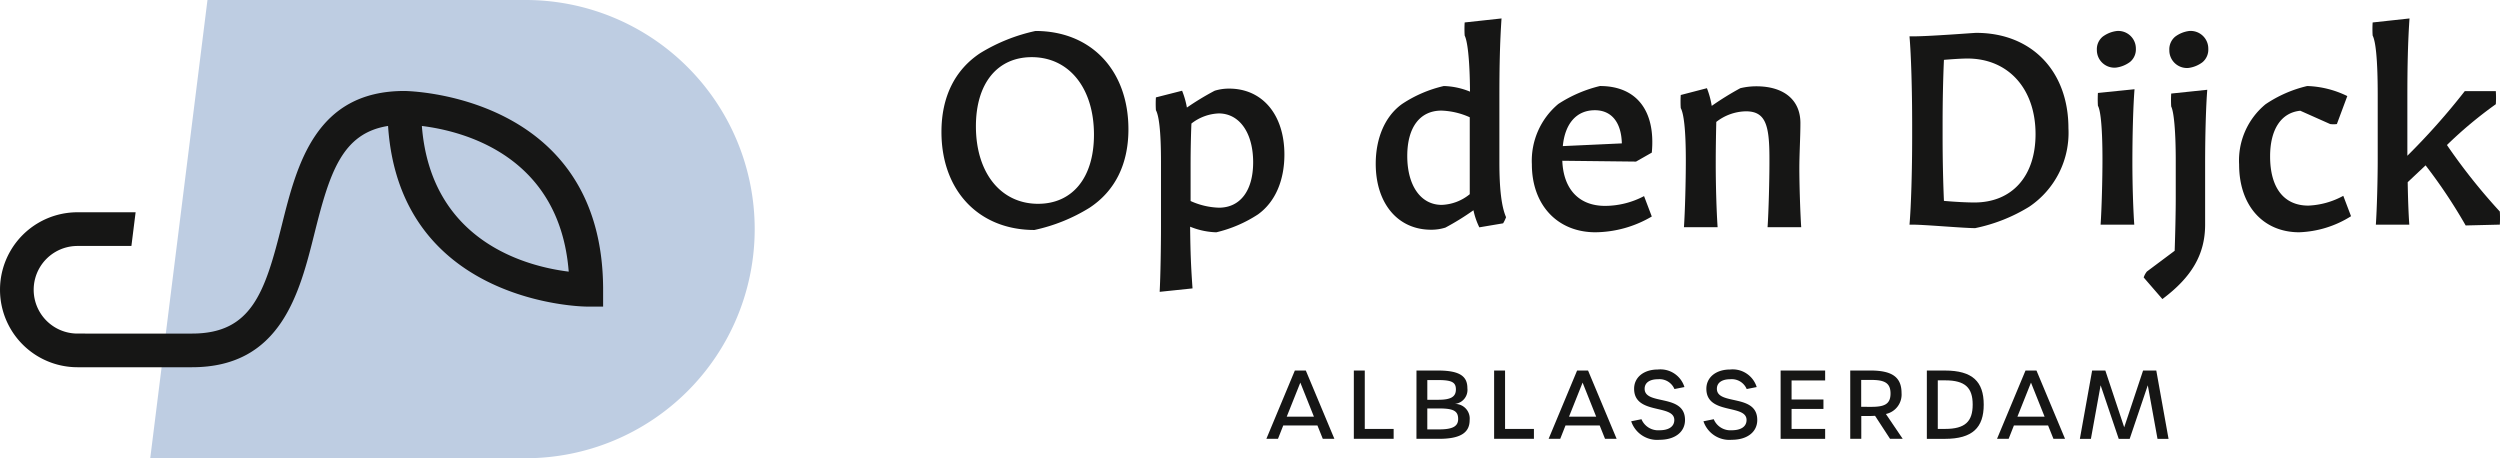 <svg xmlns="http://www.w3.org/2000/svg" width="300.068" height="55" viewBox="0 0 300.068 55"><g transform="translate(-290 -40)"><g transform="translate(308.032 40)"><path d="M481.145,1234H436.092l6.87-55h38.182a27.5,27.5,0,0,1,0,55Z" transform="translate(-436.092 -1179)" fill="#becde2"/></g><path d="M469.238,1188.315c-10.679,0-12.908,8.922-14.7,16.09-2.02,8.078-3.62,13.028-10.777,13.028H430.01a5.257,5.257,0,1,1,0-10.515h6.471l.505-4.044H430.01a9.3,9.3,0,1,0,0,18.6h13.75c10.678,0,12.908-8.921,14.7-16.091,1.819-7.279,3.314-12,8.827-12.87,1.408,21.425,23.558,21.681,23.789,21.681H493.1v-2.022C493.1,1188.588,469.476,1188.315,469.238,1188.315Zm2.105,4.2c4.883.6,16.532,3.491,17.628,17.484C484.088,1209.4,472.438,1206.508,471.344,1192.514Z" transform="translate(-130.709 -1137.396)" fill="#161615"/><g transform="translate(442 84.349)"><path d="M553.985,1223.531h-4.1l-.634,1.607h-1.393l3.419-8.2h1.314l3.43,8.2H554.63Zm-.42-1.054-1.631-4.087-1.631,4.087Z" transform="translate(-547.859 -1216.816)" fill="#161615"/><path d="M556.814,1216.941h1.313v7.007h3.465v1.19h-4.778Z" transform="translate(-546.317 -1216.816)" fill="#161615"/><path d="M563.228,1216.941h2.6c2.718,0,3.51.77,3.51,2.118a1.691,1.691,0,0,1-1.517,1.89,1.756,1.756,0,0,1,1.789,1.936c0,1.381-.9,2.253-3.656,2.253h-2.729Zm2.615,3.51c1.483,0,2.117-.339,2.117-1.245,0-.86-.5-1.122-2.151-1.122h-1.28v2.367Zm.1,3.555c1.641,0,2.287-.373,2.287-1.245,0-.964-.554-1.268-2.265-1.268h-1.438v2.513Z" transform="translate(-545.212 -1216.816)" fill="#161615"/><path d="M571.178,1216.941h1.313v7.007h3.465v1.19h-4.778Z" transform="translate(-543.843 -1216.816)" fill="#161615"/><path d="M582.886,1223.531h-4.1l-.634,1.607h-1.393l3.419-8.2h1.313l3.431,8.2h-1.393Zm-.418-1.054-1.631-4.087-1.63,4.087Z" transform="translate(-542.882 -1216.816)" fill="#161615"/><path d="M585.213,1223.05l1.234-.248a2.166,2.166,0,0,0,2.163,1.325c1.132,0,1.778-.454,1.778-1.234,0-1.935-4.824-.588-4.824-3.747,0-1.37,1.155-2.31,2.841-2.31a3.015,3.015,0,0,1,3.2,2.106l-1.2.238a1.947,1.947,0,0,0-1.97-1.177c-1.019,0-1.608.43-1.608,1.143,0,2.037,4.847.544,4.847,3.747,0,1.438-1.2,2.378-3.057,2.378A3.277,3.277,0,0,1,585.213,1223.05Z" transform="translate(-541.426 -1216.834)" fill="#161615"/><path d="M592.613,1223.05l1.234-.248a2.164,2.164,0,0,0,2.161,1.325c1.132,0,1.778-.454,1.778-1.234,0-1.935-4.824-.588-4.824-3.747,0-1.37,1.156-2.31,2.841-2.31a3.017,3.017,0,0,1,3.2,2.106l-1.2.238a1.945,1.945,0,0,0-1.971-1.177c-1.019,0-1.607.43-1.607,1.143,0,2.037,4.846.544,4.846,3.747,0,1.438-1.2,2.378-3.057,2.378A3.276,3.276,0,0,1,592.613,1223.05Z" transform="translate(-540.152 -1216.834)" fill="#161615"/><path d="M600.514,1216.941h5.344v1.19h-4.03v2.287h3.826v1.132h-3.826v2.4h4.03v1.19h-5.344Z" transform="translate(-538.791 -1216.816)" fill="#161615"/><path d="M612.421,1225.138l-1.8-2.762c-.192.011-.4.021-.6.021h-1.052v2.741h-1.326v-8.2h2.4c2.547,0,3.759.736,3.759,2.705a2.386,2.386,0,0,1-1.879,2.514l2.015,2.977Zm-2.275-3.838c1.551,0,2.333-.284,2.333-1.6s-.782-1.631-2.333-1.631h-1.189v3.227Z" transform="translate(-537.564 -1216.816)" fill="#161615"/><path d="M615.487,1216.941h2.163c3.328,0,4.664,1.336,4.664,4.1,0,2.74-1.336,4.1-4.664,4.1h-2.163Zm2.208,7.007c2.389,0,3.294-.893,3.294-2.92s-.905-2.909-3.306-2.909H616.8v5.829Z" transform="translate(-536.213 -1216.816)" fill="#161615"/><path d="M628.8,1223.531h-4.1l-.634,1.607h-1.393l3.419-8.2h1.314l3.43,8.2h-1.393Zm-.419-1.054-1.632-4.087-1.629,4.087Z" transform="translate(-534.975 -1216.816)" fill="#161615"/><path d="M632.628,1216.941h1.585l2.264,6.815,2.266-6.815h1.585l1.471,8.2h-1.325l-1.166-6.431-2.173,6.431H635.82l-2.173-6.431-1.166,6.431h-1.325Z" transform="translate(-533.515 -1216.816)" fill="#161615"/></g><g transform="translate(415.329 -422.705)"><g transform="translate(-12.329 464.919)"><path d="M-1.172,490.1c-6.668,0-11.157-4.713-11.157-11.766,0-4.2,1.6-7.439,4.649-9.459a21.259,21.259,0,0,1,6.637-2.661c6.668,0,11.156,4.713,11.156,11.8,0,4.168-1.6,7.407-4.679,9.426A20.887,20.887,0,0,1-1.172,490.1Zm.449-3.143c4.071,0,6.7-3.077,6.7-8.3,0-5.579-2.981-9.3-7.47-9.3-4.072,0-6.7,3.079-6.7,8.3C-8.193,483.239-5.212,486.958-.723,486.958Z" transform="translate(12.329 -464.71)" fill="#161615"/><path d="M10.287,496.3c.1-1.858.159-5.384.159-7.854v-7.758c0-3.75-.256-5.546-.609-6.187a12.15,12.15,0,0,1,0-1.539l3.142-.8a10.005,10.005,0,0,1,.577,2.021,32.821,32.821,0,0,1,3.335-2.021,5.809,5.809,0,0,1,1.731-.255c4.007,0,6.637,3.142,6.637,7.919,0,2.98-1.026,5.641-3.174,7.181a15.708,15.708,0,0,1-5,2.148,8.938,8.938,0,0,1-3.142-.674c.033,3.046.1,4.746.289,7.407Zm11.221-15.548c0-3.526-1.635-5.866-4.136-5.866A5.675,5.675,0,0,0,14.1,476.1c-.064,1.443-.1,3.238-.1,5.034V485.4a8.863,8.863,0,0,0,3.4.8C19.936,486.2,21.508,484.182,21.508,480.751Z" transform="translate(15.904 -463.486)" fill="#161615"/><path d="M38.743,490.278c-3.976,0-6.637-3.142-6.637-7.919,0-2.981,1.058-5.675,3.174-7.181a15.211,15.211,0,0,1,5-2.148,8.913,8.913,0,0,1,3.142.674c-.033-4.072-.321-6.092-.641-6.733a12.668,12.668,0,0,1,0-1.571l4.424-.481c-.193,2.854-.257,5.675-.257,9.49v7.79c0,3.207.257,5.322.8,6.573a3.915,3.915,0,0,1-.353.738l-2.854.481a8.6,8.6,0,0,1-.705-2.051,30.963,30.963,0,0,1-3.367,2.083A5.62,5.62,0,0,1,38.743,490.278Zm4.648-4.264v-9.234a8.986,8.986,0,0,0-3.4-.8c-2.564,0-4.1,1.987-4.1,5.45,0,3.526,1.6,5.866,4.136,5.866A5.62,5.62,0,0,0,43.391,486.014Z" transform="translate(20.019 -464.919)" fill="#161615"/><path d="M55.717,489.456c-4.553,0-7.631-3.264-7.631-8.156a8.875,8.875,0,0,1,3.174-7.244,15.964,15.964,0,0,1,5-2.154c4.393,0,6.7,2.968,6.22,7.993l-1.892,1.077-8.848-.1c.128,3.427,2.02,5.416,5.129,5.416a10.07,10.07,0,0,0,4.682-1.174l.929,2.448A13.55,13.55,0,0,1,55.717,489.456ZM51.8,479.113l7.086-.326c-.065-2.545-1.251-3.98-3.239-3.98C53.44,474.807,52.062,476.405,51.8,479.113Z" transform="translate(22.78 -463.791)" fill="#161615"/><path d="M73.744,488.843c.129-1.829.224-5.713.224-7.771v-.457c0-3.951-.417-5.681-2.821-5.681a5.936,5.936,0,0,0-3.558,1.273c-.033,1.405-.065,3.1-.065,5.028,0,2.808.1,5.779.224,7.608h-4.04c.129-1.894.225-5.518.225-8,0-3.819-.257-5.648-.61-6.3a12.6,12.6,0,0,1,0-1.567l3.142-.817a10.233,10.233,0,0,1,.577,2.123,35.322,35.322,0,0,1,3.43-2.123,8.242,8.242,0,0,1,1.925-.228c3.3,0,5.289,1.633,5.289,4.408,0,1.7-.128,3.689-.128,5.453,0,1.829.1,5.191.224,7.052Z" transform="translate(25.412 -463.787)" fill="#161615"/><path d="M94.584,489.845c-1.411,0-6.028-.416-7.47-.416H86.7c.192-2.213.319-6.444.319-10.516v-1.539c0-4.167-.128-8.367-.319-10.547h.416c2.052,0,7.278-.418,7.6-.418,6.637,0,11.061,4.585,11.061,11.446a10.693,10.693,0,0,1-4.712,9.425A20.046,20.046,0,0,1,94.584,489.845Zm7.245-11.285c0-5.45-3.271-9.072-8.175-9.072-.609,0-1.7.064-2.821.16-.1,2.211-.16,4.969-.16,7.695v1.539c0,2.756.065,5.513.16,7.693,1.379.128,2.854.193,3.655.193C98.976,486.768,101.829,483.658,101.829,478.56Z" transform="translate(29.492 -464.678)" fill="#161615"/><path d="M108.271,470.609a2.11,2.11,0,0,1-2.309-2.116,1.949,1.949,0,0,1,.705-1.6,3.576,3.576,0,0,1,1.668-.674,2.109,2.109,0,0,1,2.308,2.116,1.946,1.946,0,0,1-.705,1.6A3.577,3.577,0,0,1,108.271,470.609ZM106.41,489.46c.129-1.86.224-5.418.224-7.855,0-3.462-.192-5.8-.545-6.411a12.622,12.622,0,0,1,0-1.54l4.393-.448c-.16,1.988-.257,5.45-.257,8.784,0,2.757.1,5.675.225,7.47Z" transform="translate(32.719 -464.71)" fill="#161615"/><path d="M112.98,498.39l-2.244-2.589a2.23,2.23,0,0,1,.384-.713l3.335-2.492c.064-1.942.129-4.434.129-6.312v-4.531c0-3.5-.225-5.858-.546-6.473a12.862,12.862,0,0,1,0-1.555l4.329-.453c-.16,2.007-.257,5.5-.257,8.868v7.315C118.11,492.984,116.539,495.736,112.98,498.39Zm3.142-27.739a2.117,2.117,0,0,1-2.308-2.136,1.976,1.976,0,0,1,.7-1.618,3.556,3.556,0,0,1,1.668-.68,2.118,2.118,0,0,1,2.308,2.136,1.972,1.972,0,0,1-.705,1.618A3.551,3.551,0,0,1,116.122,470.651Z" transform="translate(33.565 -464.71)" fill="#161615"/><path d="M127.527,489.456c-4.328,0-7.214-3.2-7.214-8.124a8.748,8.748,0,0,1,3.174-7.244,15.074,15.074,0,0,1,5-2.186,11.749,11.749,0,0,1,4.81,1.207l-1.251,3.36a3.245,3.245,0,0,1-.8,0l-3.591-1.6c-2.308.229-3.623,2.253-3.623,5.482,0,3.785,1.668,5.905,4.584,5.905a9.537,9.537,0,0,0,4.2-1.175l.93,2.447A12.445,12.445,0,0,1,127.527,489.456Z" transform="translate(35.442 -463.791)" fill="#161615"/><path d="M134.5,489.67c.129-1.86.224-5.418.224-7.855v-7.726c0-4.329-.257-6.444-.609-7.117a12.663,12.663,0,0,1,0-1.571l4.424-.481c-.193,2.854-.257,5.675-.257,9.49V481.4a81.514,81.514,0,0,0,6.893-7.759H148.9a12.661,12.661,0,0,1,0,1.571,49.974,49.974,0,0,0-5.868,4.9,70.932,70.932,0,0,0,6.348,7.983,12.661,12.661,0,0,1,0,1.571l-4.1.1a62.532,62.532,0,0,0-4.81-7.214l-2.148,2.02c.031,1.956.1,3.814.192,5.1Z" transform="translate(37.667 -464.919)" fill="#161615"/></g></g></g></svg>